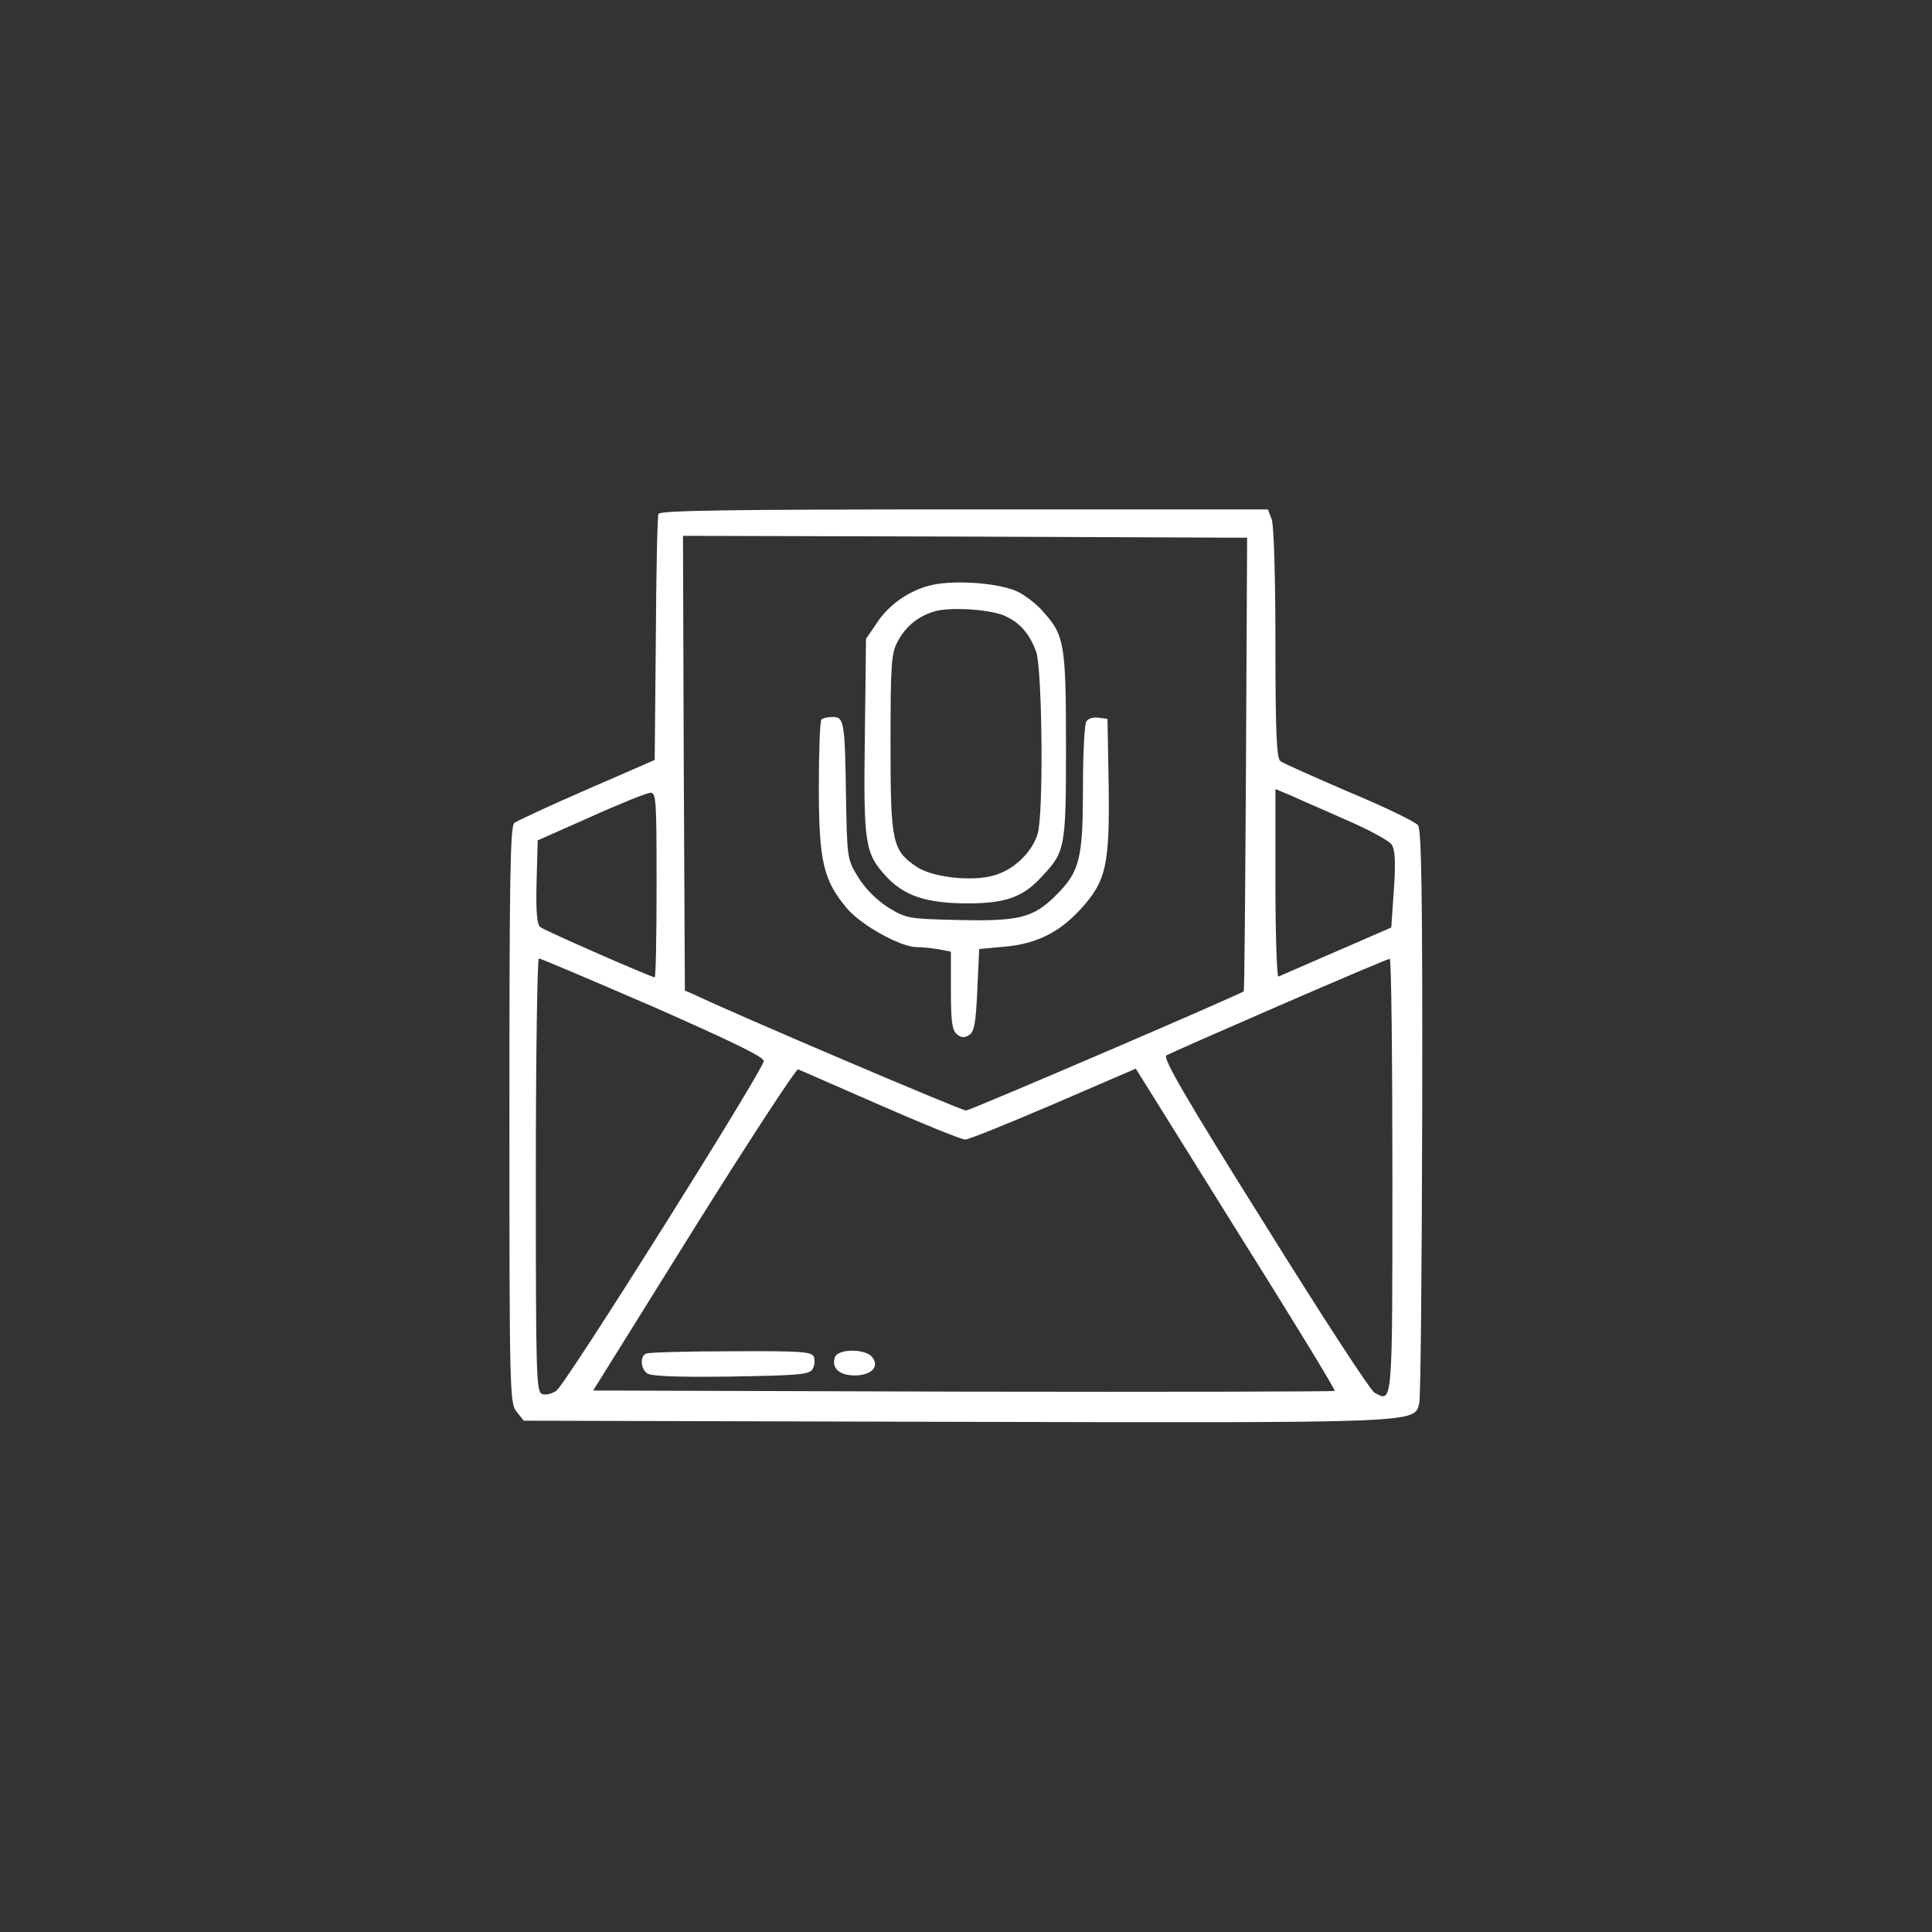 <svg xmlns="http://www.w3.org/2000/svg" width="512" height="512" fill="none"><rect width="100%" height="100%" fill="#333333" stroke="none"/><path fill="#fff" d="M174.5 136.2c-.3.7-.6 15.7-.7 33.3l-.3 31.9-17.9 7.8c-9.9 4.3-18.5 8.3-19.3 8.9-1.1.9-1.3 14.7-1.3 77.4 0 73.6.1 76.4 1.9 78.6l1.9 2.4 114.5.3c123.3.3 121.4.3 122.8-4.8.4-1.4.7-36.1.8-77.1.1-58.2-.2-74.9-1.1-76.2-.7-.9-8.9-4.9-18.3-8.8-9.3-4-17.6-7.7-18.2-8.2-1-.7-1.3-8.2-1.3-31.3 0-17.2-.4-31.4-1-32.8l-1-2.6h-80.5c-63.5 0-80.7.3-81 1.2Zm155.7 66.3c-.2 33-.4 60.1-.6 60.2-.8.8-72.3 31.5-73.6 31.6-1.2 0-59.5-24.8-72-30.7l-2.5-1.1-.3-60.3-.2-60.2 74.7.2 74.8.3-.3 60Zm26.8 14.9c5.8 2.5 11.1 5.4 11.8 6.4.9 1.4 1.1 4.5.6 11.9l-.7 10.1-14.5 6.3c-8 3.5-14.9 6.5-15.4 6.7-.4.2-.8-10.9-.8-24.7v-25l4.3 1.8c2.3 1.1 8.9 3.9 14.7 6.5Zm-183 17.1c0 13.5-.2 24.5-.5 24.5-.9 0-29-12.3-30.3-13.3-.9-.7-1.2-4-1-12l.3-11 14-6.2c7.7-3.5 14.8-6.3 15.8-6.4 1.6-.1 1.7 1.7 1.7 24.4Zm-.9 32.3c20.6 9.1 29.4 13.3 29.3 14.4-.2 2.5-52.6 85.9-55 87.4-1.2.8-2.9 1.2-3.8.8-1.5-.6-1.6-5.7-1.6-58 0-31.6.4-57.4.8-57.4.5 0 14.1 5.8 30.3 12.8ZM369 311.5c0 61.5.1 60.2-4.7 57.6-1.1-.5-14.2-20.7-29.2-44.8-21-33.5-27-43.9-26-44.6 1.9-1.1 58.2-25.6 59.2-25.6.4-.1.7 25.8.7 57.4Zm-135.7-18.6c11.4 5 21.5 9.1 22.5 9.1.9 0 11.5-4.3 23.4-9.4l21.8-9.4 26.5 42.5c14.7 23.4 26.5 42.7 26.2 42.9-.2.2-44.5.3-98.4.2l-98.1-.3 26.6-42.7c14.7-23.5 27.2-42.6 27.7-42.4.6.2 10.3 4.5 21.8 9.5Z"/><path fill="#fff" d="M247.1 155c-5.9 1.3-11.5 5.1-14.8 10.2l-2.8 4.1-.3 25.6c-.4 28.5 0 31.1 5.4 37.1 4.9 5.4 10.8 7.4 21.9 7.4 9.9 0 14.6-1.6 19.6-7.1 6.2-6.6 6.4-7.6 6.4-34.3 0-26.9-.4-29.6-5.8-35.6-1.6-2-4.7-4.4-6.8-5.5-4.5-2.3-16.3-3.3-22.8-1.9Zm19.6 8.4c3.9 1.9 6.2 4.8 7.9 9.3 1.6 4.6 2 42.9.4 48.2-1.4 4.9-6.4 9.7-11.6 11.1-5.9 1.7-16.4.5-20.5-2.3-6.5-4.4-6.9-6.5-6.9-32.7 0-21 .2-23.9 1.9-27 2.2-4.2 5.7-6.9 10.2-8.1 4.6-1.1 15.2-.3 18.6 1.5Z"/><path fill="#fff" d="M217.7 190.7c-.4.3-.7 8.4-.7 17.9 0 19.7 1.2 24.7 7.5 32.2 3.9 4.5 14.2 10.2 18.5 10.2 1.5 0 4.2.3 5.9.6l3.1.6v10.3c0 8.1.3 10.5 1.6 11.6 1.1.9 2 1 3.2.2 1.4-.8 1.8-3.2 2.2-11.9l.5-10.9 6.5-.6c8.6-.7 14.8-3.8 20.5-10.1 6.7-7.4 7.6-11.7 7.3-32.9l-.3-17.4-2.4-.3c-1.3-.2-2.8.2-3.2 1-.5.7-.9 8.4-.9 17.2 0 19.1-.8 22.5-7.1 28.8-6.1 6.1-9.8 7-26.4 6.6-12.6-.3-13.4-.4-18.1-3.3-3-1.9-6-4.9-7.9-7.9-3-4.9-3-5-3.3-21.5-.3-20-.5-21.1-3.6-21.1-1.2 0-2.6.3-2.9.7Zm-46.4 168c-1.7.6-1.6 3.8.1 5.2.9.8 7.6 1.1 22.1.9 17.8-.3 20.9-.5 21.8-1.9.6-.9.7-2.4.4-3.3-.6-1.4-3.1-1.6-21.9-1.5-11.7 0-21.9.3-22.5.6Zm50 .9c-1.1 2.9 1.1 4.9 5.2 4.9 4.5 0 6.7-2.4 4.6-4.9-1.8-2.2-8.9-2.2-9.8 0Z"/></svg>